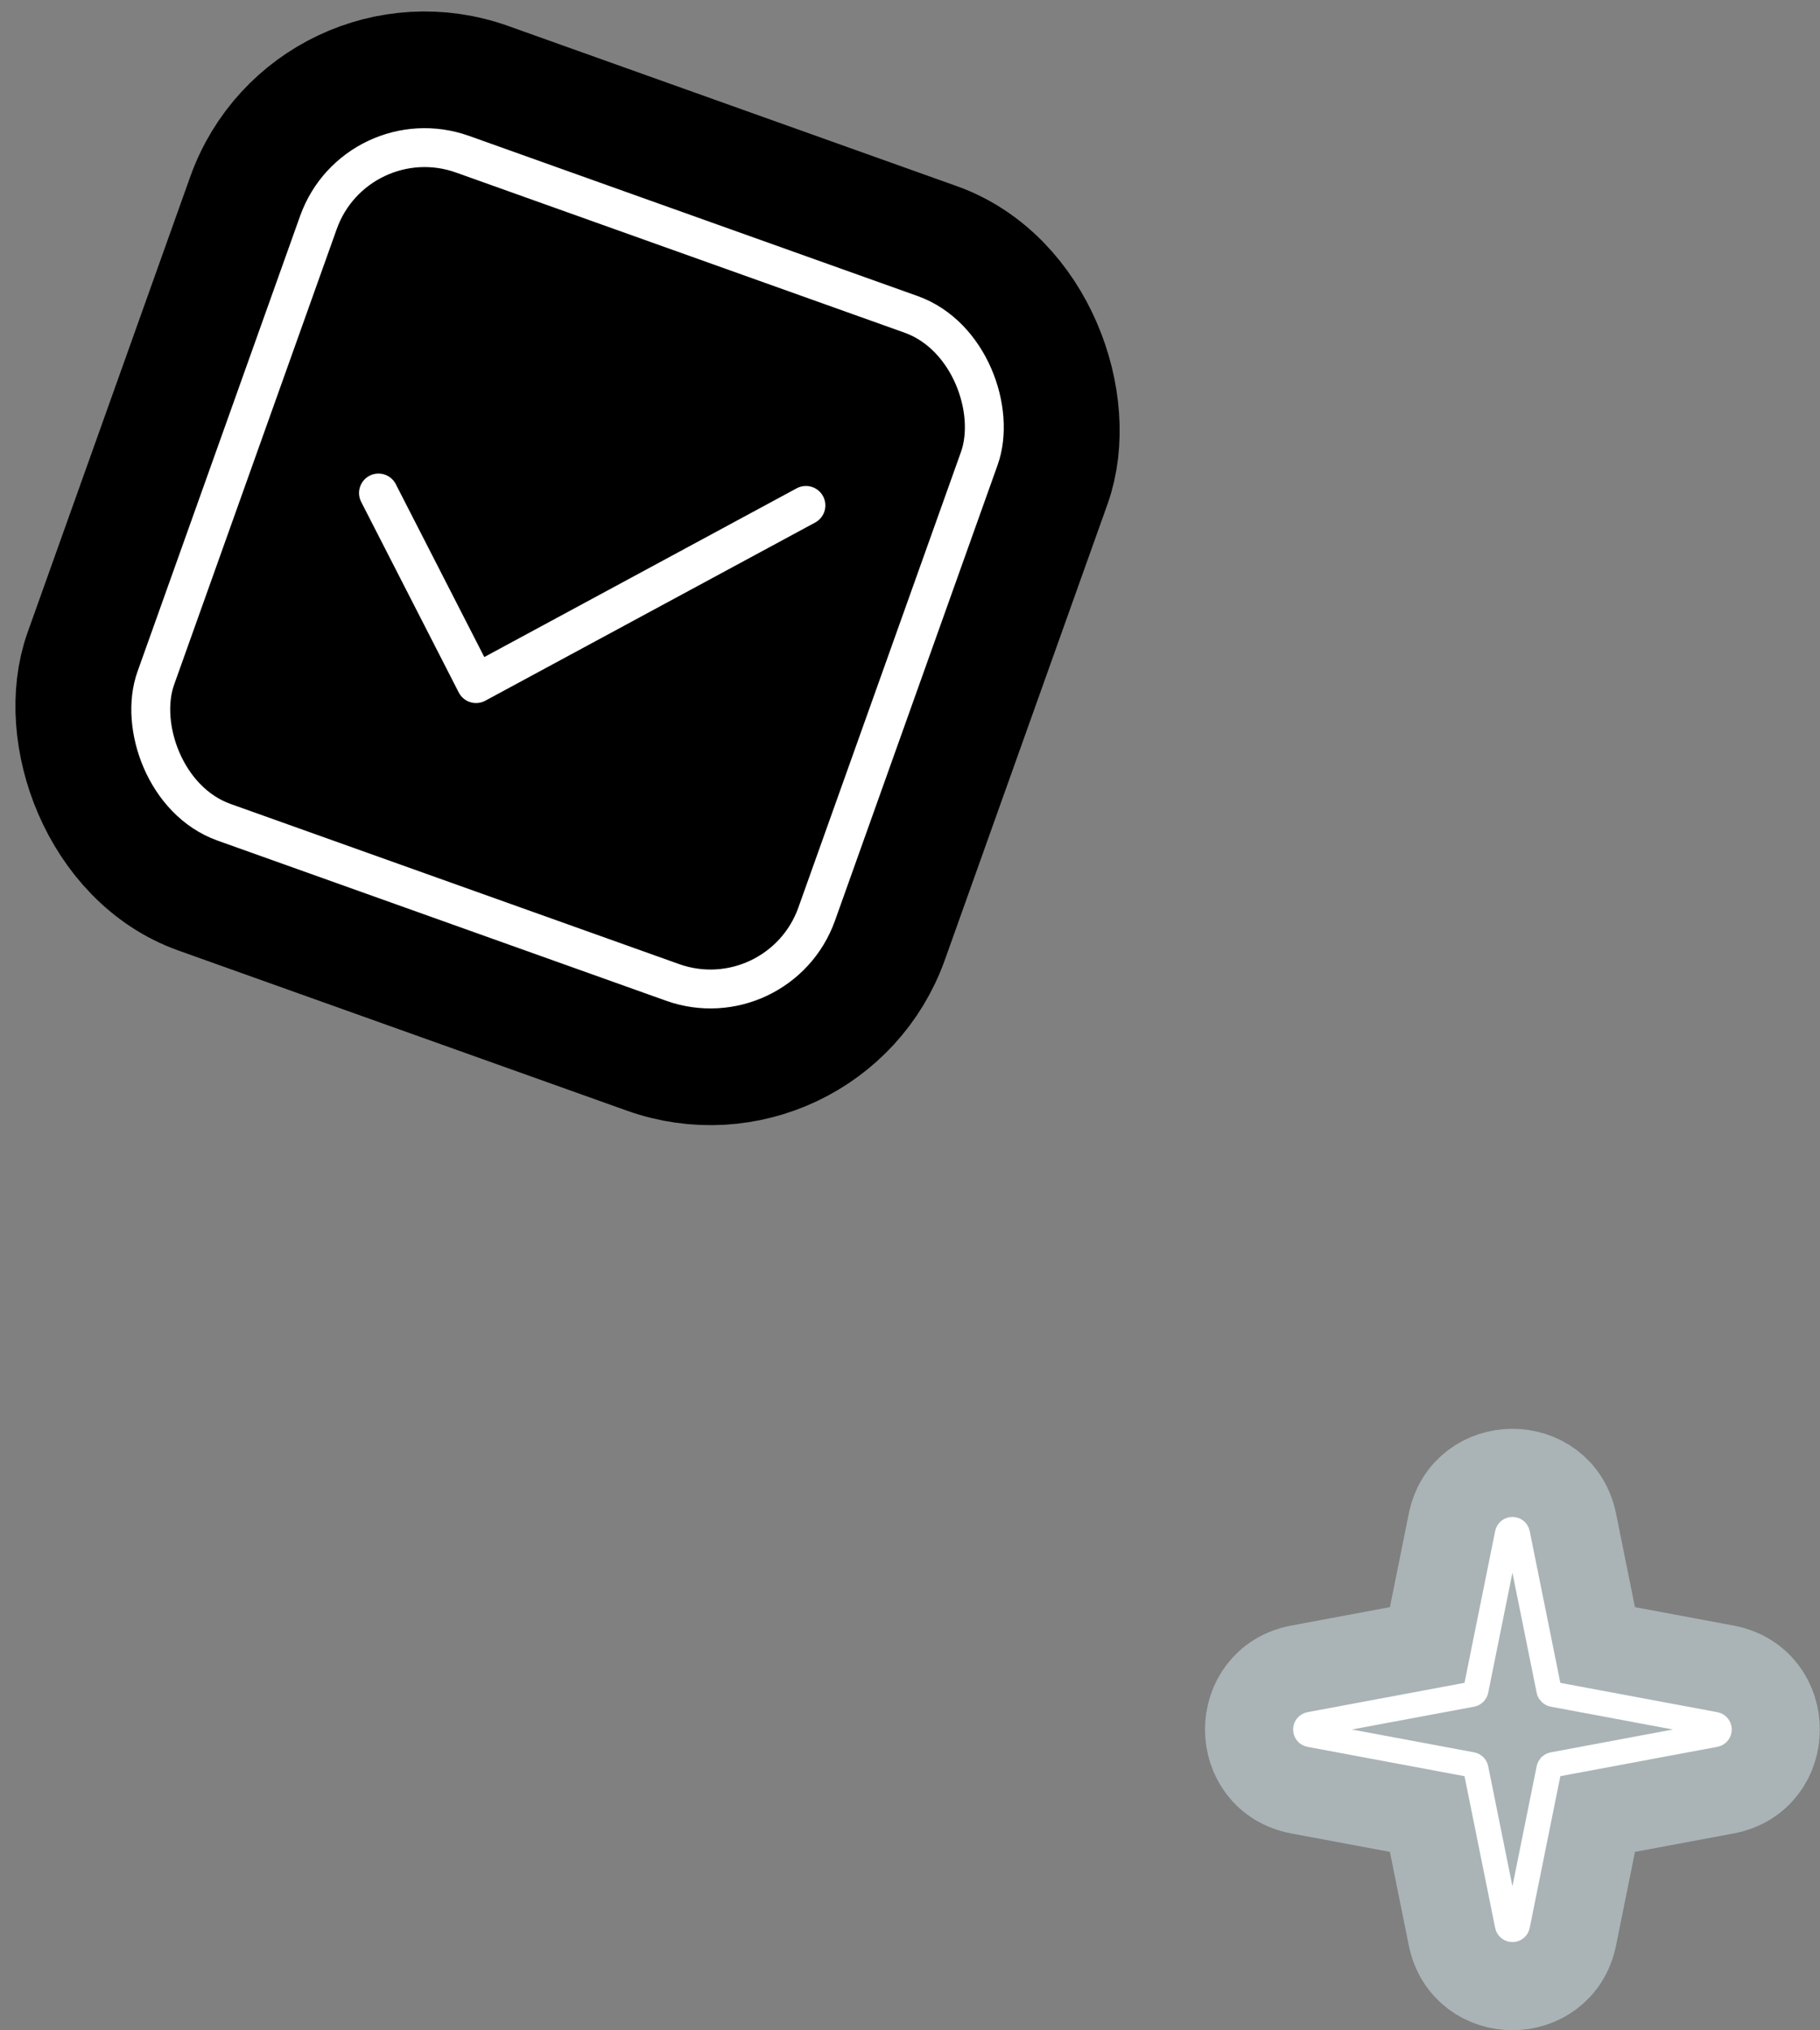<?xml version="1.0" encoding="UTF-8"?> <svg xmlns="http://www.w3.org/2000/svg" width="234" height="261" viewBox="0 0 234 261" fill="none"><rect x="0" y="0" width="234" height="261" fill="#808080" stroke="none"/><path d="M201.435 195.861C199.898 188.245 189.013 188.246 187.475 195.861L184.184 212.16L167.218 215.329C159.467 216.776 159.467 227.881 167.218 229.329L184.184 232.498L187.475 248.796C189.013 256.412 199.898 256.412 201.435 248.796L204.727 232.498L221.692 229.329C229.444 227.881 229.444 216.776 221.692 215.329L204.727 212.16L201.435 195.861ZM199.159 227.364L199.794 227.492L199.159 227.364Z" fill="#AAB4B6" stroke="#AAB4B6" stroke-width="12.947"></path><path d="M193.821 197.142C193.961 196.45 194.95 196.45 195.09 197.142L199.159 217.293C199.212 217.552 199.416 217.753 199.675 217.802L220.504 221.692C221.208 221.824 221.208 222.833 220.504 222.965L199.675 226.856C199.416 226.904 199.212 227.105 199.159 227.364L195.09 247.515C194.95 248.207 193.961 248.207 193.821 247.515L189.751 227.364C189.699 227.105 189.495 226.904 189.236 226.856L168.407 222.965C167.702 222.833 167.702 221.824 168.407 221.692L189.236 217.802C189.495 217.753 189.699 217.552 189.751 217.293L193.821 197.142Z" fill="#AAB4B6" stroke="white" stroke-width="3.237"></path><rect x="41.272" y="5.365" width="105.221" height="106.19" rx="22" transform="rotate(19.645 41.272 5.365)" fill="black" stroke="black" stroke-width="20"></rect><rect x="45.814" y="14.95" width="90.221" height="91.189" rx="14.5" transform="rotate(19.645 45.814 14.95)" fill="black" stroke="white" stroke-width="5"></rect><path d="M48.661 63.376L61.206 87.878L103.618 64.972" stroke="white" stroke-width="5" stroke-linecap="round" stroke-linejoin="round"></path></svg> 